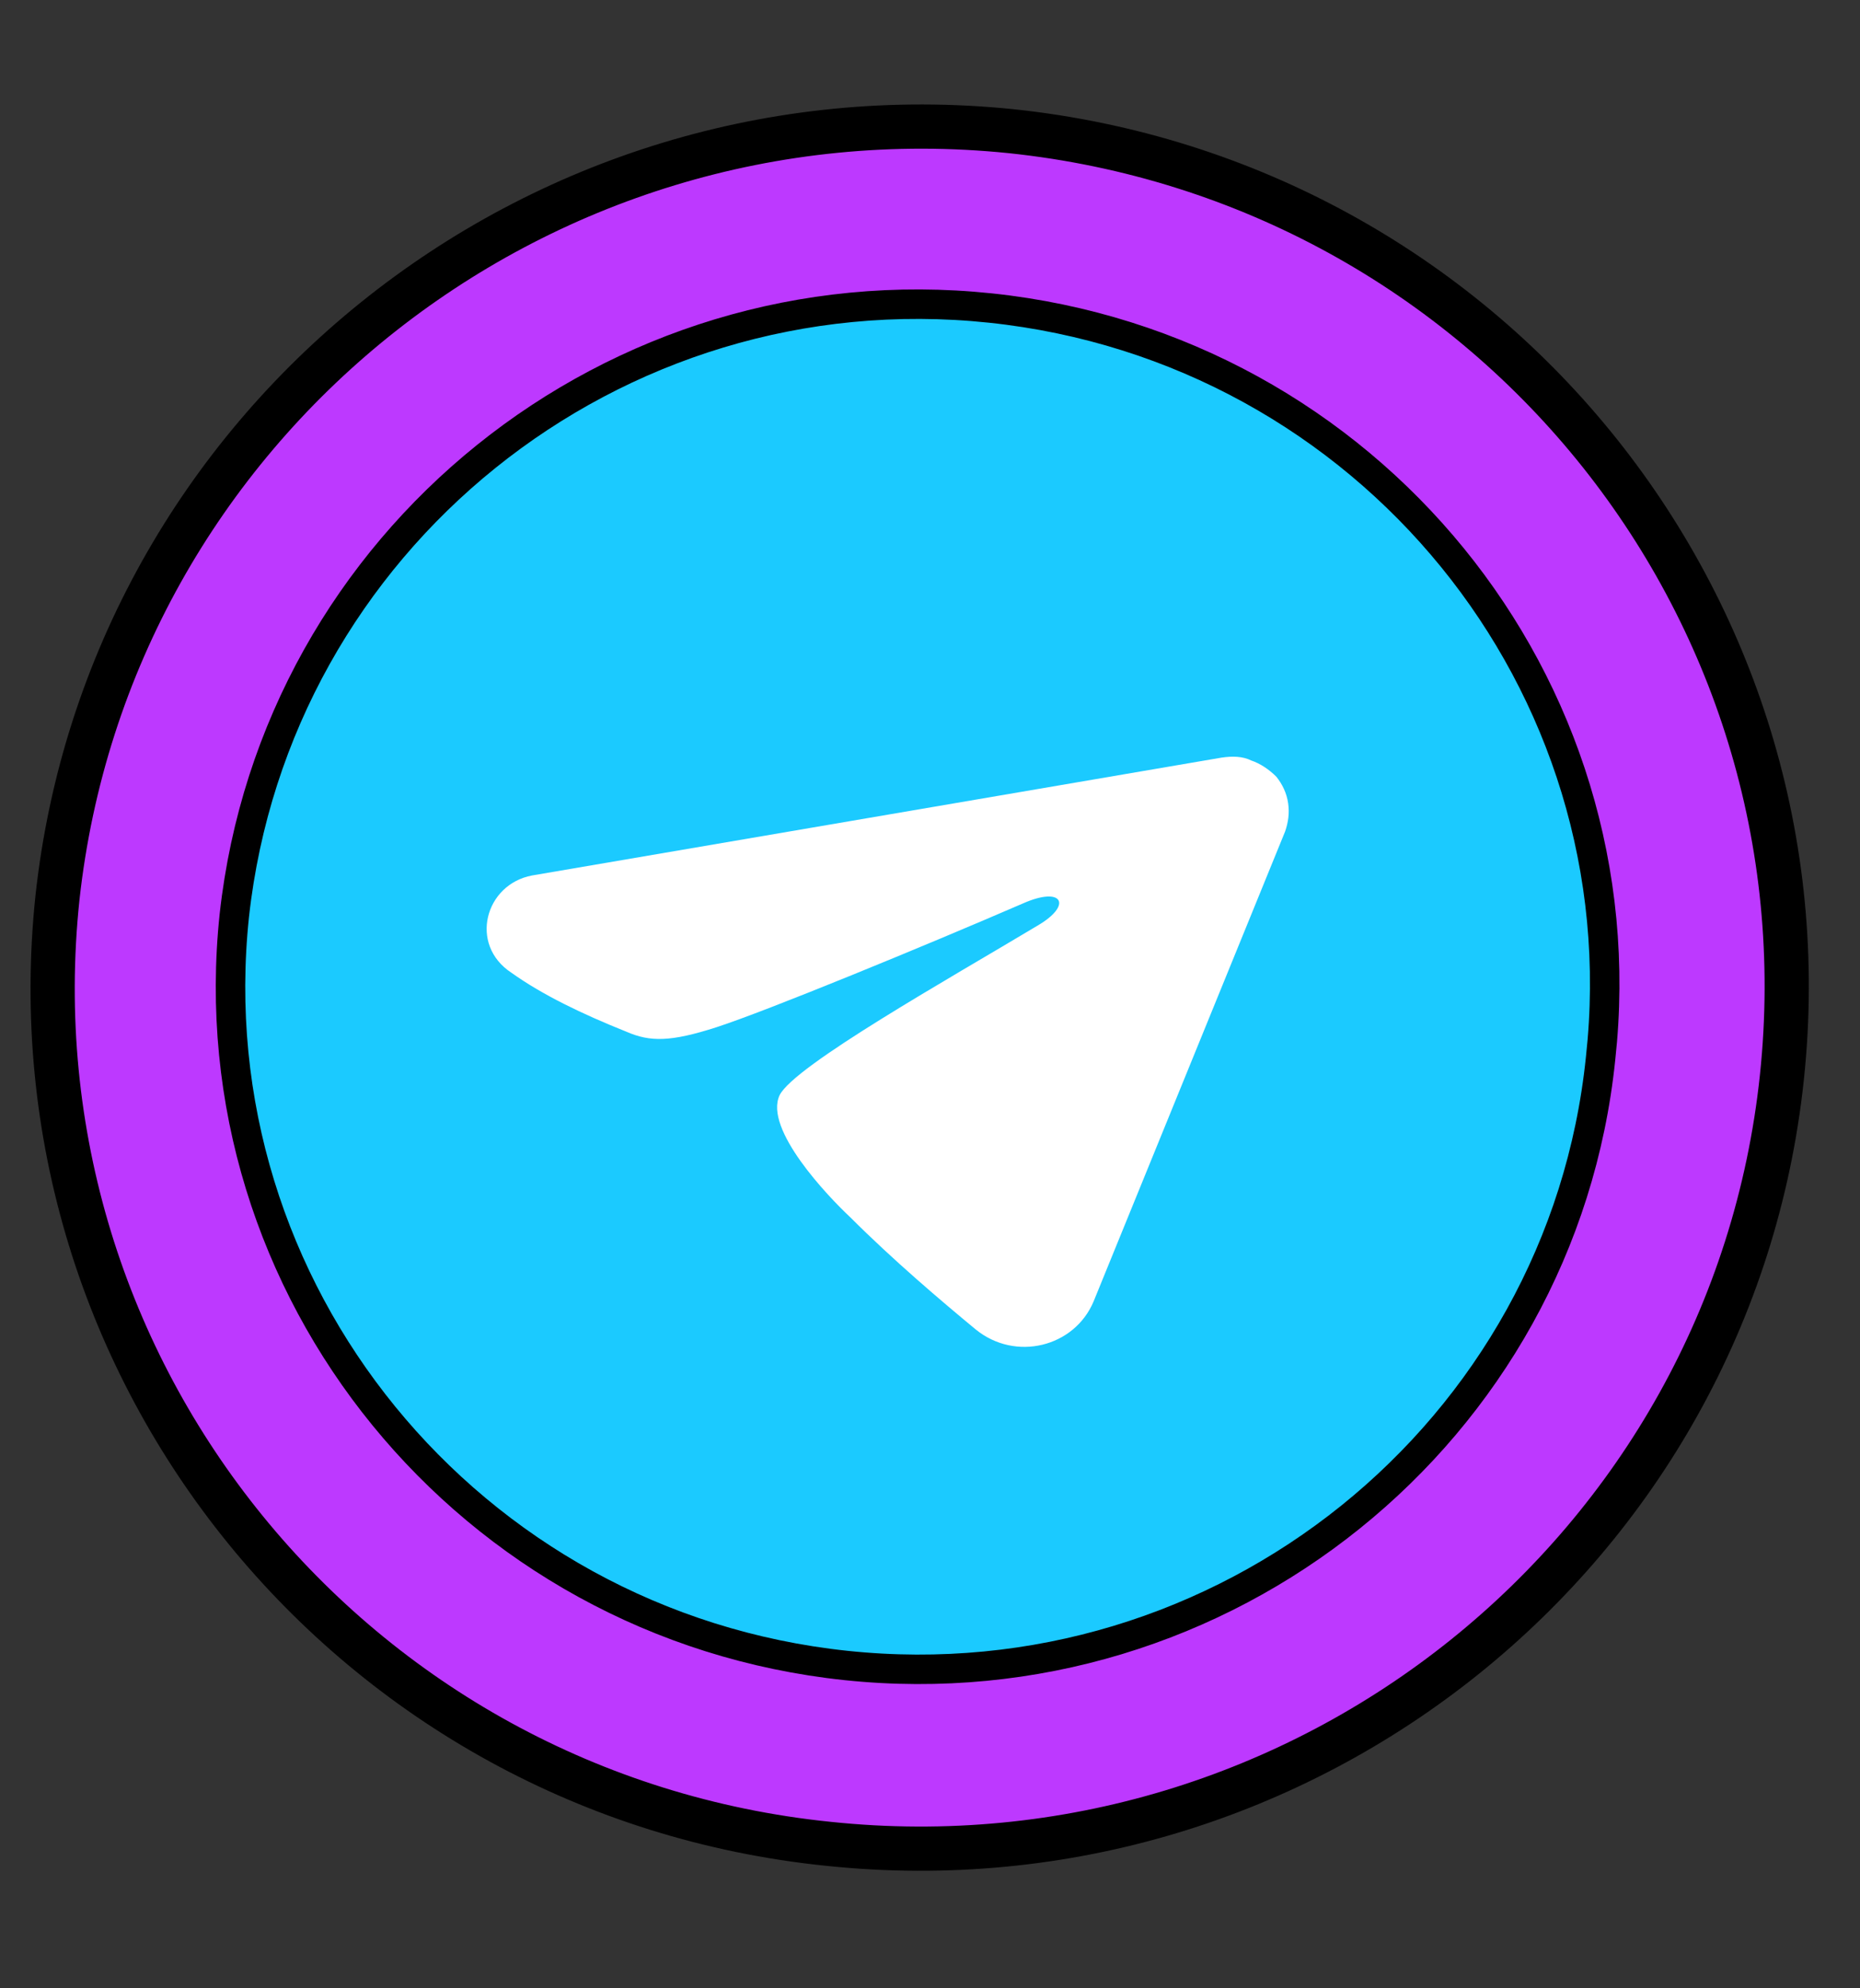 <?xml version="1.0" encoding="utf-8"?>
<!-- Generator: Adobe Illustrator 28.0.0, SVG Export Plug-In . SVG Version: 6.00 Build 0)  -->
<svg version="1.1" id="Layer_1" xmlns="http://www.w3.org/2000/svg" xmlns:xlink="http://www.w3.org/1999/xlink" x="0px" y="0px"
	 viewBox="0 0 126.2 134.9" style="enable-background:new 0 0 126.2 134.9;" xml:space="preserve">
<rect x="0" y="0" width="126.2" height="134.9" fill="#333333" stroke="none"/>
<style type="text/css">
	.st0{fill:#BD39FF;stroke:#000000;stroke-width:3;}
	.st1{fill:#1BCAFF;stroke:#000000;stroke-width:2;}
	.st2{fill-rule:evenodd;clip-rule:evenodd;fill:#FFFFFF;}
</style>
<path class="st0" d="M68.6,8.9c32.3,3.4,55.7,32.1,52.3,64.2c-3.4,32.1-32.4,55.4-64.7,52C23.9,121.8,0.5,93,3.9,60.9
	C7.4,28.9,36.3,5.6,68.6,8.9z"/>
<path class="st1" d="M67.2,20.9c25.6,2.7,44.2,25.5,41.4,50.9C106,97.2,83,115.7,57.4,113S13.2,87.5,15.9,62.1
	C18.7,36.7,41.6,18.2,67.2,20.9z"/>
<path class="st2" d="M82.9,51.4c0.7-0.1,1.4-0.1,2,0.2c0.6,0.2,1.2,0.6,1.7,1.1c0.4,0.5,0.7,1.1,0.8,1.8c0.1,0.7,0,1.3-0.2,1.9
	l-13,31.9c-1.3,3.1-5.3,4.1-8,1.9c-2.3-1.9-5.6-4.7-8.5-7.6c-1.5-1.4-5.9-6-4.8-8.3c1-2,11.5-7.9,17.5-11.5c2.4-1.4,1.7-2.7-1-1.5
	c-6.7,2.9-17.4,7.3-20.8,8.4c-3.1,1-4.5,1-6.1,0.3c-3-1.2-5.7-2.5-7.8-4c-2.9-1.9-1.8-6,1.4-6.6L82.9,51.4z"/>
</svg>
